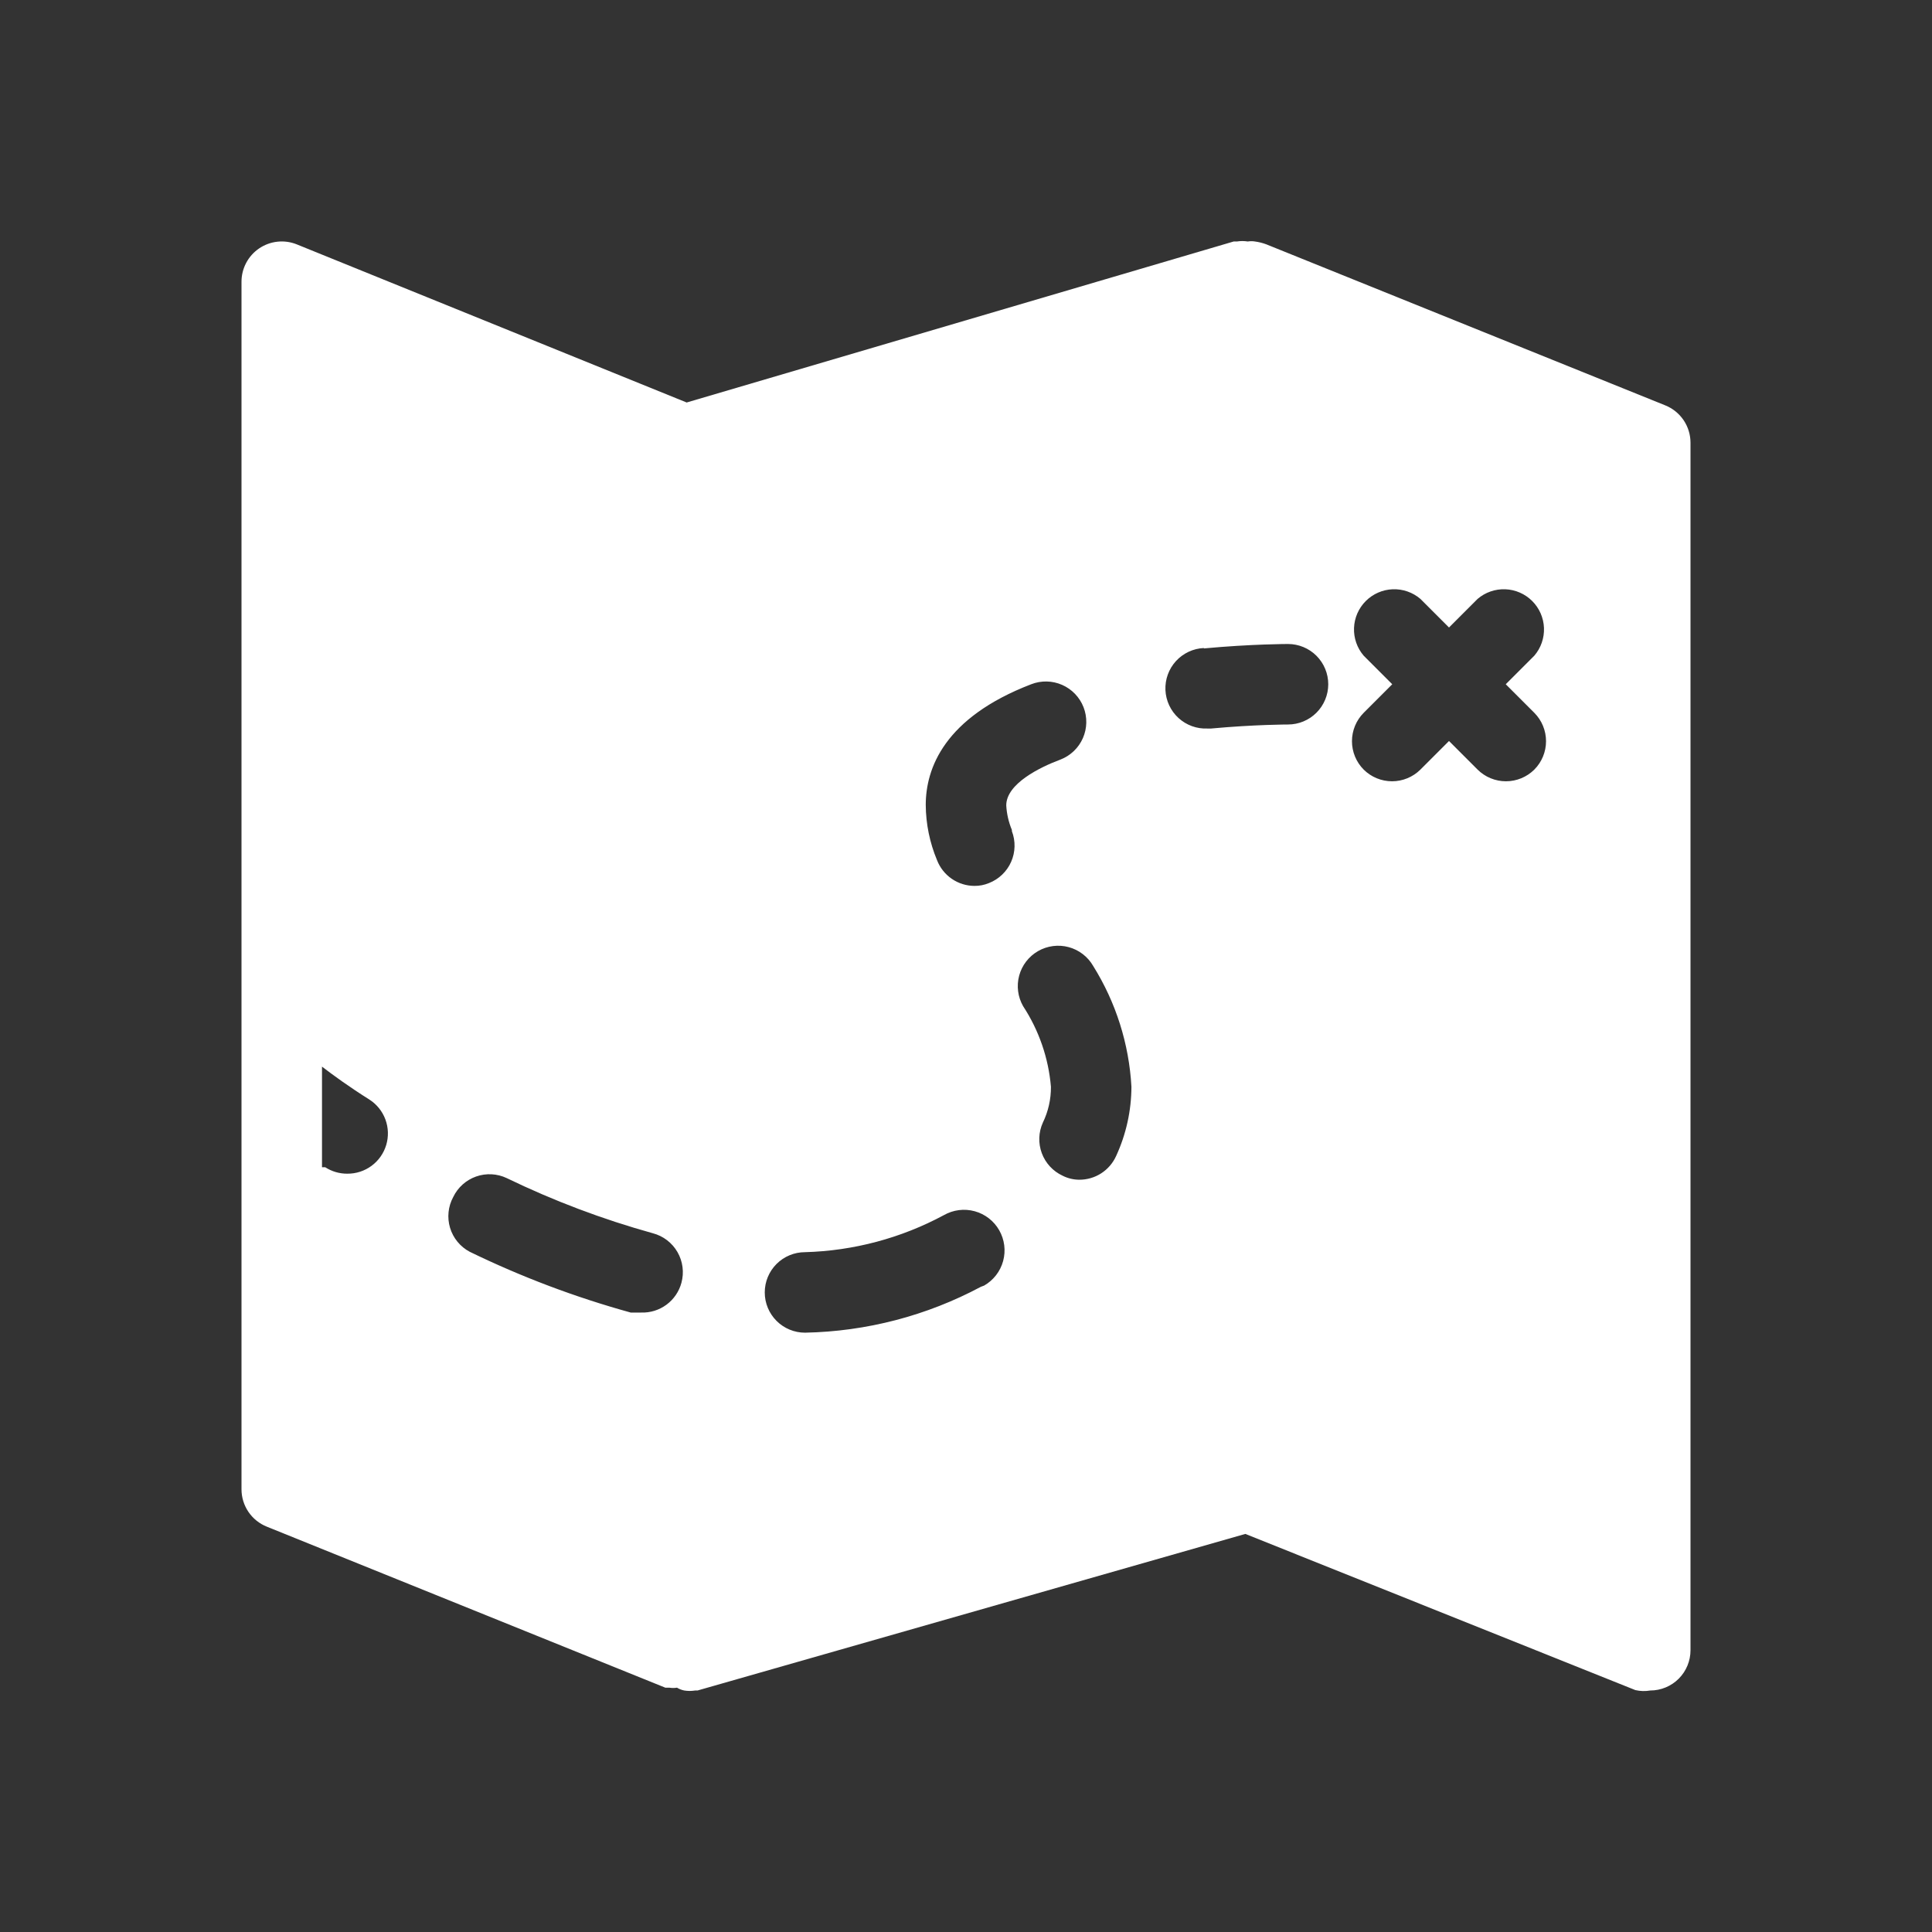 <?xml version="1.0" encoding="UTF-8"?> <svg xmlns="http://www.w3.org/2000/svg" width="512" height="512" viewBox="0 0 512 512" fill="none"><rect x="0" y="0" width="512" height="512" fill="#333333" stroke="none"/><path d="M441.28 107.413L335.573 64.746C334.608 64.388 333.607 64.137 332.587 63.999C331.951 63.894 331.302 63.894 330.667 63.999C329.713 63.844 328.74 63.844 327.787 63.999H326.933L181.973 106.666L78.613 64.746C76.994 64.101 75.242 63.863 73.51 64.052C71.777 64.241 70.118 64.852 68.676 65.83C67.234 66.809 66.054 68.126 65.239 69.666C64.424 71.207 63.998 72.923 64 74.666V394.666C63.998 396.802 64.637 398.89 65.835 400.659C67.034 402.427 68.735 403.796 70.72 404.586L176.32 447.253H177.387C178.058 447.362 178.742 447.362 179.413 447.253C180.004 447.613 180.654 447.866 181.333 447.999C182.287 448.155 183.26 448.155 184.213 447.999H184.853L330.027 406.506L433.387 447.893C434.682 448.189 436.024 448.226 437.333 447.999C440.162 447.999 442.875 446.875 444.876 444.875C446.876 442.875 448 440.162 448 437.333V117.333C448.002 115.196 447.363 113.109 446.164 111.34C444.966 109.571 443.265 108.203 441.28 107.413ZM120.107 317.226C121.329 314.685 123.507 312.731 126.165 311.792C128.824 310.852 131.746 311.004 134.293 312.213C146.735 318.236 159.694 323.127 173.013 326.826C174.375 327.185 175.653 327.81 176.772 328.665C177.891 329.52 178.829 330.588 179.534 331.808C180.238 333.028 180.693 334.375 180.874 335.772C181.055 337.168 180.957 338.587 180.587 339.946C179.962 342.273 178.567 344.32 176.63 345.753C174.693 347.187 172.328 347.922 169.92 347.839H167.147C152.462 343.787 138.18 338.395 124.48 331.733C123.236 331.072 122.135 330.171 121.241 329.083C120.346 327.994 119.677 326.739 119.27 325.391C118.863 324.042 118.728 322.626 118.872 321.225C119.015 319.823 119.435 318.464 120.107 317.226ZM319.04 171.839C331.627 170.666 341.333 170.666 341.333 170.666C344.162 170.666 346.875 171.79 348.876 173.79C350.876 175.791 352 178.504 352 181.333C352 184.162 350.876 186.875 348.876 188.875C346.875 190.875 344.162 191.999 341.333 191.999C341.333 191.999 332.587 191.999 320.96 193.066H320C318.599 193.129 317.2 192.916 315.882 192.438C314.563 191.96 313.352 191.227 312.317 190.281C311.282 189.335 310.443 188.195 309.849 186.925C309.255 185.655 308.916 184.28 308.853 182.879C308.79 181.479 309.004 180.079 309.482 178.761C309.959 177.443 310.692 176.231 311.638 175.196C312.584 174.161 313.725 173.323 314.995 172.728C316.265 172.134 317.639 171.796 319.04 171.733V171.839ZM271.147 266.666C269.732 264.205 269.353 261.282 270.093 258.542C270.834 255.801 272.632 253.467 275.093 252.053C277.555 250.638 280.477 250.259 283.217 250.999C285.958 251.74 288.292 253.538 289.707 255.999C295.728 265.641 299.214 276.649 299.84 287.999C299.821 294.335 298.438 300.592 295.787 306.346C294.945 308.217 293.582 309.807 291.861 310.923C290.139 312.039 288.132 312.635 286.08 312.639C284.523 312.644 282.988 312.278 281.6 311.573C279.048 310.389 277.068 308.245 276.089 305.608C275.11 302.971 275.212 300.055 276.373 297.493C277.806 294.535 278.536 291.286 278.507 287.999C277.859 280.388 275.33 273.057 271.147 266.666ZM268.16 220.266C269.17 222.897 269.098 225.822 267.959 228.4C266.819 230.979 264.706 233.001 262.08 234.026C260.863 234.53 259.557 234.784 258.24 234.773C256.091 234.766 253.995 234.111 252.225 232.893C250.454 231.675 249.094 229.951 248.32 227.946C246.384 223.315 245.37 218.352 245.333 213.333C245.333 203.626 250.24 190.186 273.28 181.333C274.59 180.821 275.987 180.573 277.393 180.602C278.799 180.631 280.185 180.936 281.473 181.501C282.76 182.065 283.924 182.878 284.898 183.892C285.871 184.907 286.635 186.103 287.147 187.413C287.658 188.722 287.906 190.12 287.877 191.526C287.849 192.931 287.543 194.318 286.979 195.605C286.414 196.893 285.601 198.057 284.587 199.03C283.573 200.004 282.376 200.768 281.067 201.279C275.627 203.306 266.667 207.679 266.667 213.439C266.791 215.677 267.296 217.878 268.16 219.946V220.266ZM259.947 341.013C245.587 348.688 229.613 352.855 213.333 353.173C210.504 353.173 207.791 352.049 205.791 350.048C203.79 348.048 202.667 345.335 202.667 342.506C202.667 339.677 203.79 336.964 205.791 334.963C207.791 332.963 210.504 331.839 213.333 331.839C226.198 331.485 238.801 328.124 250.133 322.026C251.359 321.326 252.711 320.873 254.111 320.695C255.511 320.517 256.933 320.617 258.295 320.988C259.657 321.36 260.932 321.996 262.049 322.86C263.165 323.725 264.1 324.8 264.8 326.026C265.5 327.252 265.952 328.603 266.131 330.004C266.309 331.404 266.209 332.826 265.838 334.188C265.466 335.55 264.83 336.825 263.966 337.941C263.101 339.057 262.026 339.992 260.8 340.693L259.947 341.013ZM406.613 188.906C408.6 190.904 409.715 193.608 409.715 196.426C409.715 199.244 408.6 201.947 406.613 203.946C404.615 205.933 401.911 207.048 399.093 207.048C396.275 207.048 393.572 205.933 391.573 203.946L384 196.373L376.427 203.946C374.428 205.933 371.725 207.048 368.907 207.048C366.089 207.048 363.385 205.933 361.387 203.946C359.4 201.947 358.285 199.244 358.285 196.426C358.285 193.608 359.4 190.904 361.387 188.906L368.96 181.333L361.387 173.759C359.639 171.719 358.726 169.094 358.83 166.409C358.933 163.725 360.046 161.178 361.946 159.279C363.846 157.379 366.392 156.266 369.077 156.162C371.761 156.059 374.386 156.972 376.427 158.719L384 166.293L391.573 158.719C393.614 156.972 396.239 156.059 398.923 156.162C401.608 156.266 404.154 157.379 406.054 159.279C407.954 161.178 409.067 163.725 409.17 166.409C409.274 169.094 408.361 171.719 406.613 173.759L399.04 181.333L406.613 188.906ZM97.92 291.413C99.86 292.666 101.341 294.514 102.14 296.681C102.94 298.848 103.014 301.215 102.353 303.428C101.691 305.64 100.33 307.579 98.472 308.951C96.615 310.324 94.363 311.057 92.053 311.039C89.973 311.055 87.934 310.461 86.187 309.333H85.333V282.666C88.107 284.799 92.48 287.999 97.92 291.413Z" fill="white"></path></svg> 